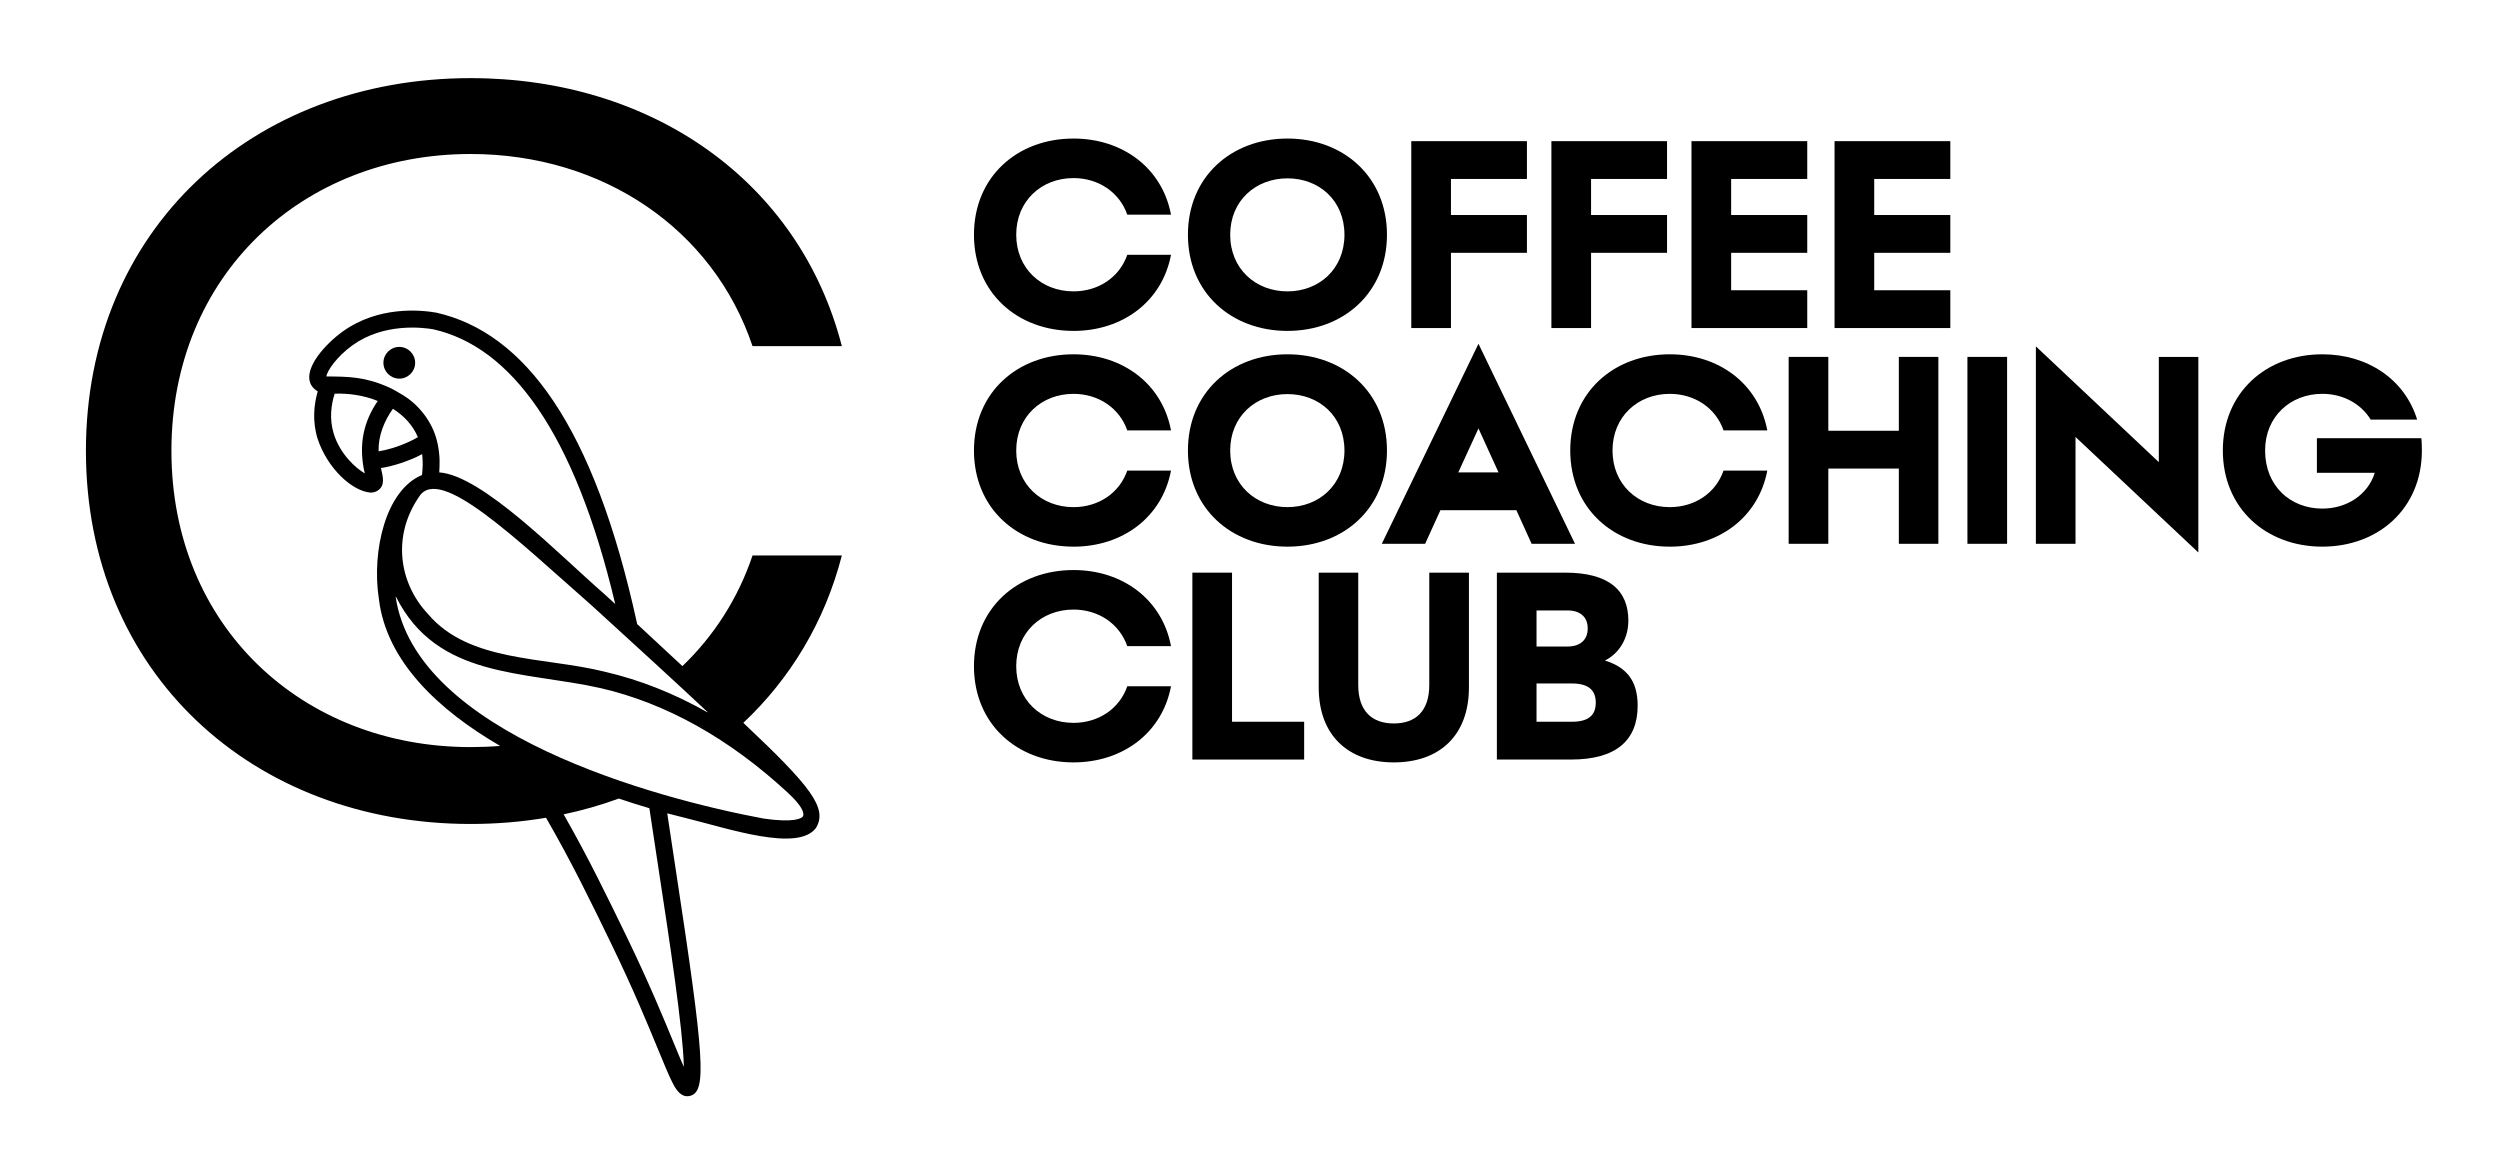 <?xml version="1.0" encoding="UTF-8"?>
<svg id="Layer_1" xmlns="http://www.w3.org/2000/svg" version="1.1" viewBox="0 0 3200 1504">
  <!-- Generator: Adobe Illustrator 29.4.0, SVG Export Plug-In . SVG Version: 2.1.0 Build 152)  -->
  <path d="M1916,972.22v-239.23h87.55c56.64,0,80.74,23.31,80.74,61.38,0,24.74-13.48,42.99-29.97,51.09,27.29,8.56,41.88,25.53,41.88,57.75,0,44.27-27.29,69.01-85.34,69.01h-94.86ZM1966.76,827.53h39.83c15.54,0,25.69-8.09,25.69-23.15s-10.15-23.01-25.69-23.01h-39.83v46.16ZM1966.76,923.84h45.21c21.26,0,30.62-8.26,30.62-24.42s-9.53-24.58-30.62-24.58h-45.21v49.03-.03Z"/>
  <path d="M1784.09,975.87c-58.37,0-96.14-34.57-96.14-95.98v-146.9h50.6v143.87c0,33.17,17.46,49.17,45.54,49.17s45.38-16.03,45.38-49.17v-143.87h50.76v146.9c0,61.4-37.61,95.98-96.14,95.98Z"/>
  <path d="M1526.24,972.22v-239.23h50.76v190.85h92.32v48.38h-143.08Z"/>
  <path d="M1374.05,975.87c-71.85,0-127.38-48.87-127.38-123.11s55.53-123.11,127.38-123.11c62.98,0,113.58,37.74,124.84,97.41h-55.99c-9.99-28.73-36.95-46.81-68.85-46.81-40.93,0-73.29,29.19-73.29,72.5s32.36,72.51,73.29,72.51c31.9,0,58.86-17.92,68.85-46.81h55.99c-11.26,59.64-61.86,97.41-124.84,97.41Z"/>
  <path d="M2972.62,699.72c-71.89,0-127.39-48.87-127.39-123.11s55.5-123.11,127.39-123.11c57.88,0,105.48,32.06,121.34,83.6h-59.48c-12.53-20.47-35.55-33-61.86-33-40.94,0-73.29,29.19-73.29,72.5,0,45.54,32.35,74.4,73.29,74.4,31.4,0,58.37-17.76,67.09-45.84h-74.08v-44.27h133.72c.49,4.44.65,11.1.65,15.7,0,74.24-55.53,123.11-127.38,123.11Z"/>
  <path d="M2605.92,696.06v-252.71l157.36,148.18v-134.69h50.6v250.33l-157.22-147.85v136.75h-50.76.02Z"/>
  <path d="M2518.31,696.06v-239.23h50.77v239.23h-50.77Z"/>
  <path d="M2289.48,696.06v-239.23h50.77v94.54h90.26v-94.54h50.6v239.23h-50.6v-96.3h-90.26v96.3h-50.77Z"/>
  <path d="M2137.3,699.72c-71.86,0-127.38-48.87-127.38-123.11s55.52-123.11,127.38-123.11c62.97,0,113.58,37.74,124.84,97.41h-55.99c-9.99-28.73-36.96-46.78-68.85-46.78-40.94,0-73.29,29.19-73.29,72.51s32.35,72.5,73.29,72.5c31.89,0,58.86-17.92,68.85-46.81h55.99c-11.26,59.64-61.87,97.41-124.84,97.41v-.03Z"/>
  <path d="M1768.71,696.06l123.73-256.04,123.57,256.04h-55.53l-19.52-42.99h-97.25l-19.52,42.99h-55.53.05ZM1866.59,604.69h51.54l-25.69-56.31-25.85,56.31Z"/>
  <path d="M1647.93,699.72c-71.85,0-127.38-48.87-127.38-123.11s55.53-123.11,127.38-123.11,127.39,49.03,127.39,123.11-55.53,123.11-127.39,123.11ZM1647.93,649.12c40.62,0,72.97-28.73,72.97-72.51s-32.35-72.18-72.97-72.18-73.28,28.56-73.28,72.18,32.51,72.51,73.28,72.51Z"/>
  <path d="M1374.05,699.72c-71.85,0-127.38-48.87-127.38-123.11s55.53-123.11,127.38-123.11c62.98,0,113.58,37.74,124.84,97.41h-55.99c-9.99-28.73-36.95-46.78-68.85-46.78-40.93,0-73.29,29.19-73.29,72.51s32.36,72.5,73.29,72.5c31.9,0,58.86-17.92,68.85-46.81h55.99c-11.26,59.64-61.86,97.41-124.84,97.41v-.03Z"/>
  <path d="M2348.23,419.91v-239.23h148.18v48.38h-97.41v46.16h97.41v48.38h-97.41v47.92h97.41v48.38h-148.18Z"/>
  <path d="M2165.1,419.91v-239.23h148.18v48.38h-97.41v46.16h97.41v48.38h-97.41v47.92h97.41v48.38h-148.18Z"/>
  <path d="M1985.79,419.91v-239.23h148.02v48.38h-97.25v46.16h97.25v48.38h-97.25v96.3h-50.77Z"/>
  <path d="M1806.45,419.91v-239.23h148.02v48.38h-97.25v46.16h97.25v48.38h-97.25v96.3h-50.77Z"/>
  <path d="M1647.93,423.56c-71.85,0-127.38-48.87-127.38-123.11s55.53-123.11,127.38-123.11,127.39,49.03,127.39,123.11-55.53,123.11-127.39,123.11ZM1647.93,372.96c40.62,0,72.97-28.73,72.97-72.5s-32.35-72.18-72.97-72.18-73.28,28.56-73.28,72.18,32.51,72.5,73.28,72.5Z"/>
  <path d="M1374.05,423.56c-71.85,0-127.38-48.87-127.38-123.11s55.53-123.11,127.38-123.11c62.98,0,113.58,37.77,124.84,97.41h-55.99c-9.99-28.73-36.95-46.81-68.85-46.81-40.93,0-73.29,29.19-73.29,72.51s32.36,72.5,73.29,72.5c31.9,0,58.86-17.92,68.85-46.78h55.99c-11.26,59.64-61.86,97.41-124.84,97.41v-.03Z"/>
  <path d="M1077.57,711.02h-114.33c-18.54,55.18-49.73,103.26-89.75,141.6-17.73-16.43-37.01-34.3-57.89-53.77-55.34-254.25-144.22-373.13-257.2-398.69-20.79-3.6-74.05-8.47-119.32,23.88-11.97,8.5-23.85,20.09-31.79,30.92-13.59,18.63-16.68,36.42-.62,45.97-4.74,16.54-7.2,37.98-.11,60.73,12.51,37.88,44.08,66.95,67.71,68.88,3.47,0,6.55-.87,9.23-2.6,10.23-6.66,6.36-18.79,4.09-28.86,13.27-1.84,35.68-8.56,52.82-17.84,1.08,11.75.68,17.43-.19,26.78-46.24,18.87-64.71,96.87-55.29,158.33,9.37,79.68,75.59,142.11,155.3,188.44-11.75.95-25.96,1.49-37.85,1.49-215.16,0-382.96-154.29-382.96-379.28s167.81-379.88,382.96-379.88c169.05,0,310.43,95.9,360.84,245.89h114.33c-54.09-210.23-242.2-343-475.17-343-279.08,0-492.4,193.01-492.4,477.02s213.32,477.65,492.4,477.65c33.17,0,65.44-2.71,96.52-7.96,32.73,56.55,58.75,110.16,84.12,162.6,27.91,57.59,46.08,101.8,59.37,134.07,7.66,18.63,13.21,32.09,17.84,41.35,3.33,6.63,9.23,18.43,19.44,18.43,1.14,0,2.33-.13,3.57-.46,21.47-5.41,18.84-46.29-18.54-291.31-3.55-23.31-7.2-47.22-10.64-70.34,8.55,2.3,16.76,4.38,24.47,6.23,54.15,13.32,142.17,43.43,165.7,12.77,15.86-25.45-6.64-53.66-92.79-134.83,59.81-56.15,104.24-129.12,126.11-214.16v-.03ZM465.64,600.15c.43,2.11.89,4.06,1.3,5.82-11.53-6.69-31.6-24.56-39.72-50.74-5.98-19.22-3.22-37.61,1.14-51.33,17.52-.65,37.77,2.08,55.12,9.37-18.38,26.94-23.8,54.91-17.84,86.88ZM524.53,565.01c-16.14,7.53-30.27,11.18-39.93,12.67-.57-19.66,7.04-38.64,18.36-54.47,14.51,9.37,25.39,20.98,31.92,36.33-3.3,2-6.77,3.82-10.34,5.47ZM497.16,495.54c-30.03-13.27-50.88-13.56-79.34-13.67.38-6.39,13.03-25.46,33.77-40.21,39.72-28.4,88.91-22.61,102.96-20.17,98.87,22.28,180.56,130.82,232.95,351.66l-14.48-13.24c-57.56-50.09-155.76-151.51-210.77-155.24.46-10.21,1.27-20.06-2-36.28l-1.06-4.44c-5.63-23.09-22.27-45.21-42.78-57.78-7.63-4.67-13.48-8.09-19.25-10.64ZM536.55,635.62c26.1-40.98,123.51,53.8,221.85,140.3,60.28,55,108.62,99.23,147.27,135.49.17.16-.04.43-.24.32-42.64-24.17-86.57-41.57-131.46-51.96-77.78-19.33-173.6-11.78-226.15-73.83-37.85-40.42-45.67-100.55-11.26-150.32ZM875.31,1364.77c0,.22-.29.25-.38.05-3.71-8.43-8.04-18.92-12.46-29.71-12.64-30.7-31.73-77.08-59.91-135.27-24.61-50.81-49.79-102.71-81.09-157.46,24.37-5.17,47.95-11.94,70.61-20.22,13.48,4.57,26.59,8.69,39.12,12.37,3.87,26.07,8.04,53.47,12.1,80.06,13.45,88.01,30.98,202.92,32.01,250.18ZM1009,1015.23c17.33,16.06,20.34,24.9,19.11,29.07-.88,2.98-11.02,9.24-50.63,3.47-138.78-25.9-445.64-109.05-471.02-283.84-.03-.22.28-.31.39-.11,52.59,104.88,162.94,94.66,262.2,117.03,83.98,19.47,164.72,64.68,239.96,134.37Z"/>
  <path d="M511.08,484.65c11.21,0,20.31-9.09,20.31-20.3s-9.09-20.31-20.31-20.31-20.3,9.09-20.3,20.31,9.09,20.3,20.3,20.3Z"/>
</svg>